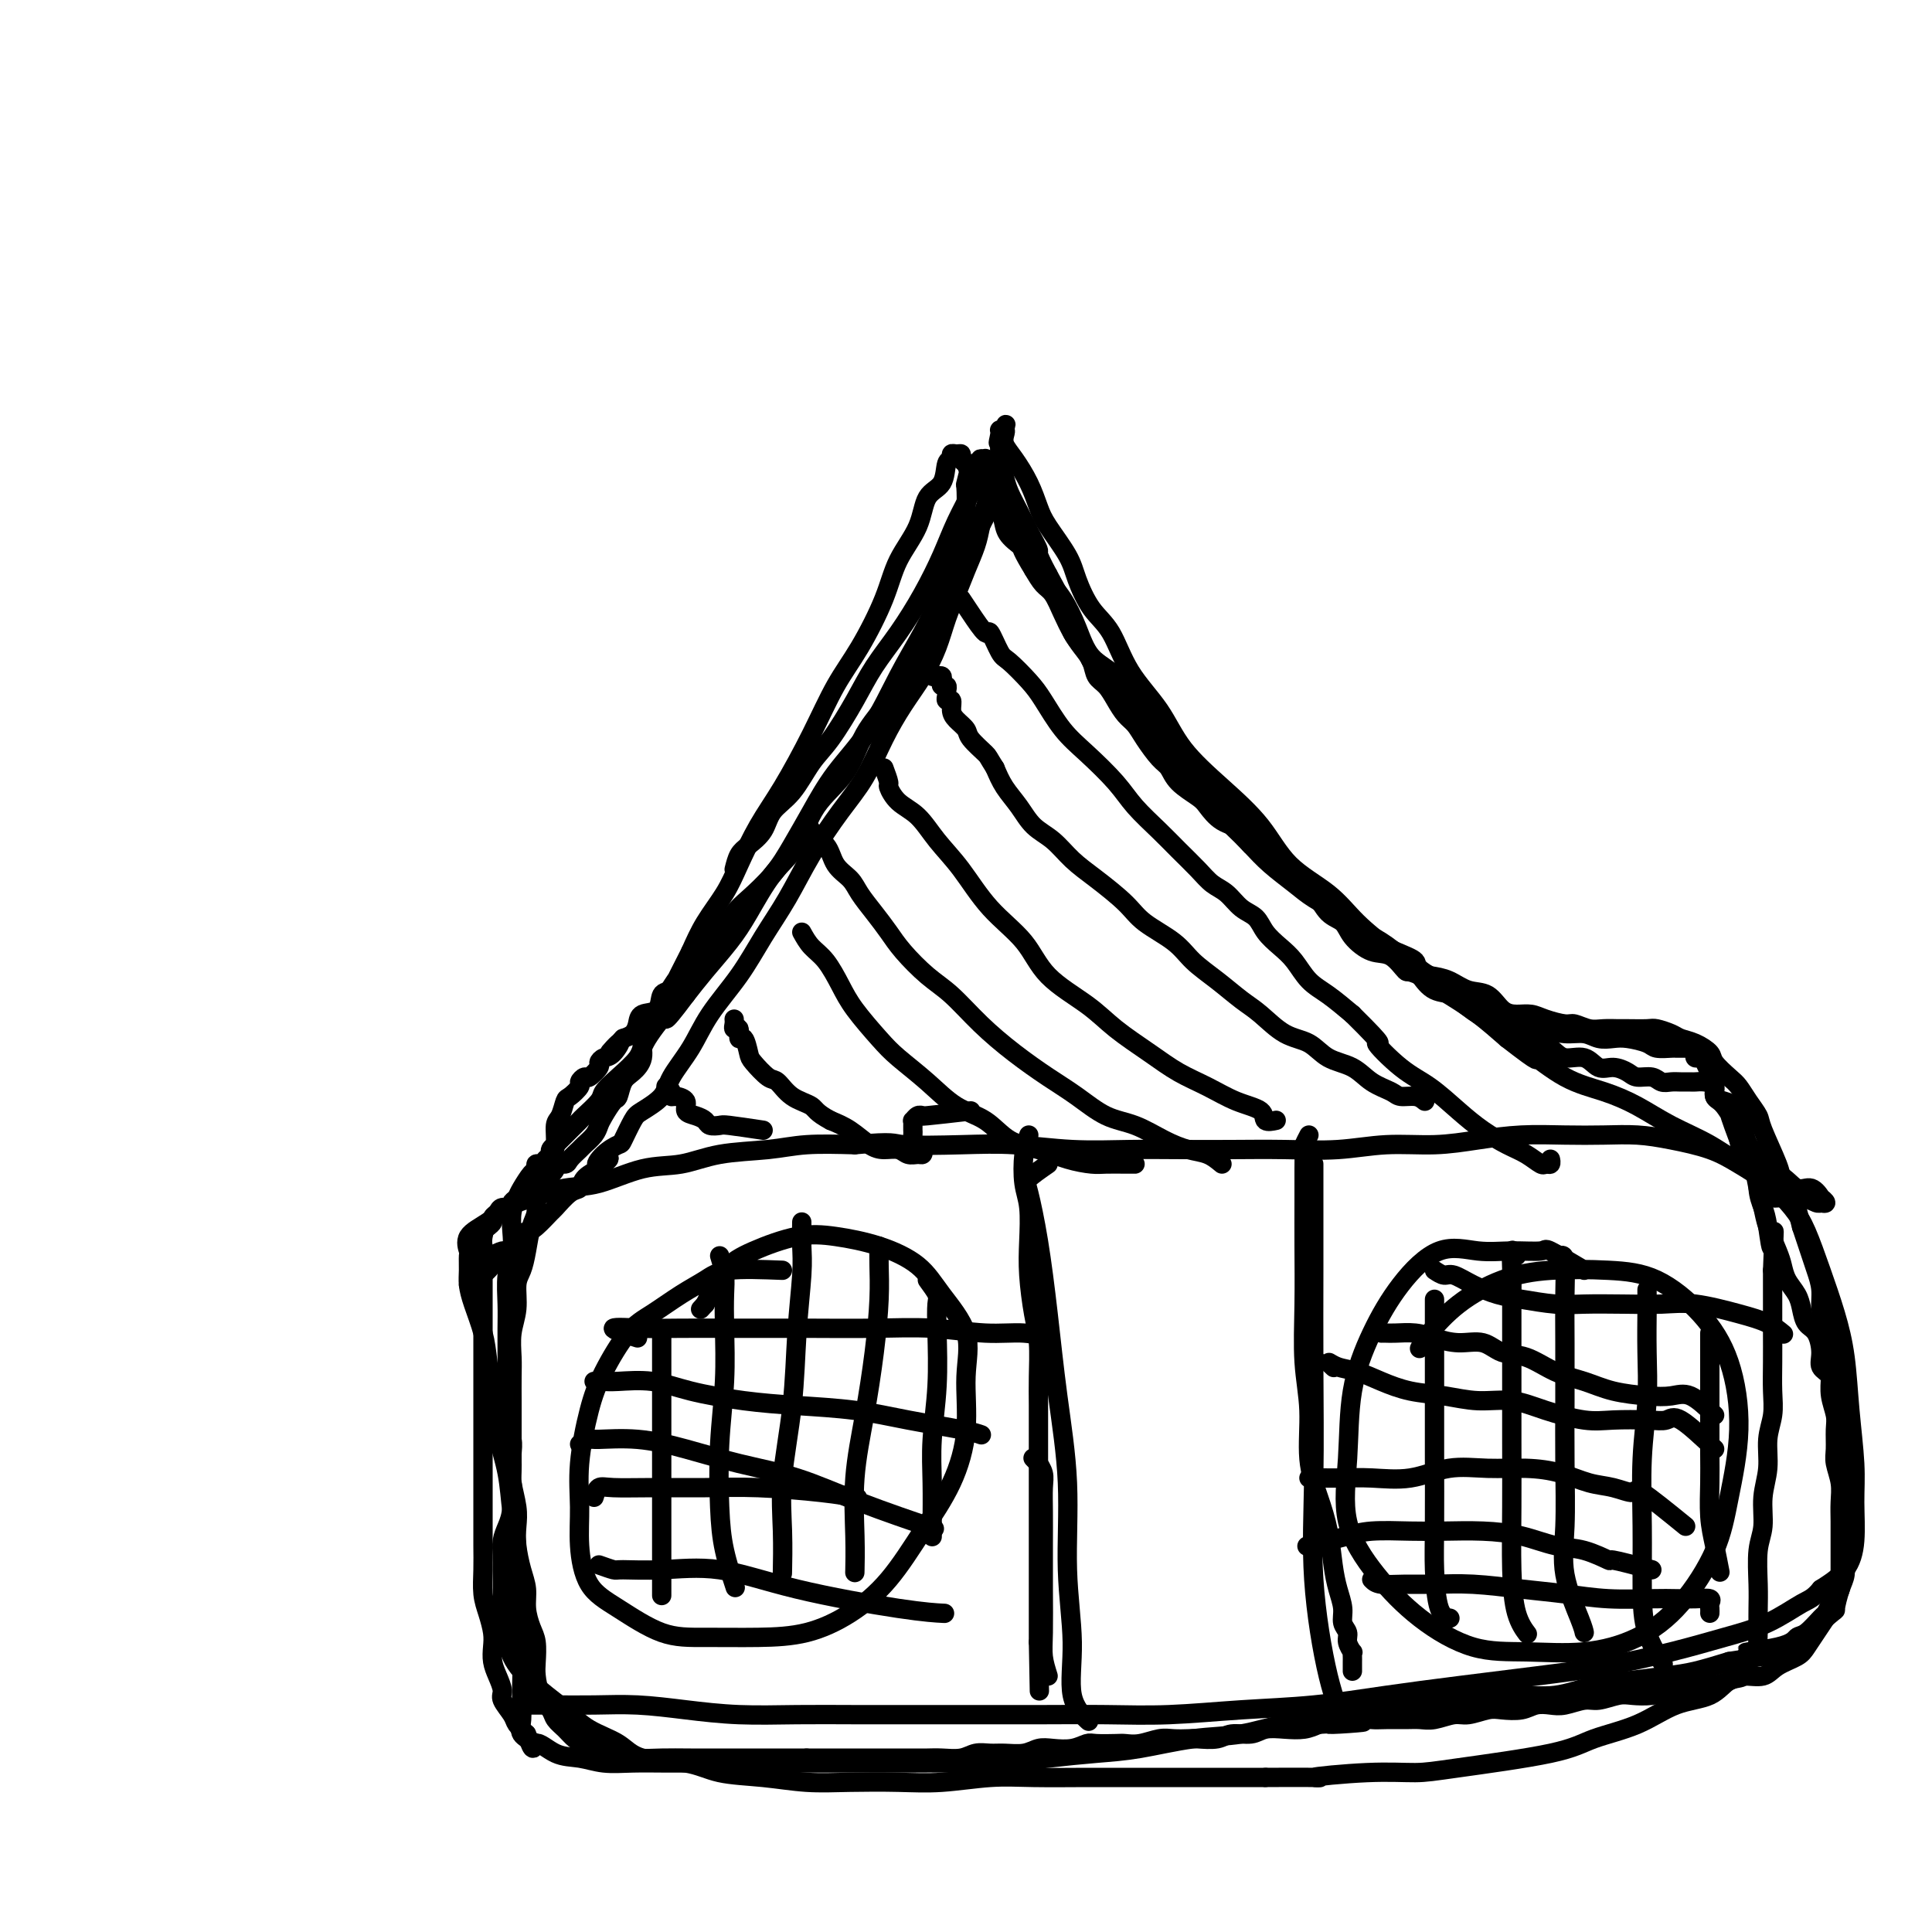 <svg viewBox='0 0 400 400' version='1.1' xmlns='http://www.w3.org/2000/svg' xmlns:xlink='http://www.w3.org/1999/xlink'><g fill='none' stroke='#000000' stroke-width='4' stroke-linecap='round' stroke-linejoin='round'><path d='M111,361c-1.270,-0.639 -2.541,-1.278 -3,-2c-0.459,-0.722 -0.108,-1.527 0,-3c0.108,-1.473 -0.027,-3.612 0,-6c0.027,-2.388 0.215,-5.024 0,-8c-0.215,-2.976 -0.835,-6.293 -1,-10c-0.165,-3.707 0.125,-7.804 0,-11c-0.125,-3.196 -0.664,-5.491 -1,-8c-0.336,-2.509 -0.470,-5.232 -1,-8c-0.530,-2.768 -1.455,-5.580 -2,-8c-0.545,-2.420 -0.710,-4.447 -1,-7c-0.290,-2.553 -0.705,-5.631 -1,-8c-0.295,-2.369 -0.472,-4.029 -1,-6c-0.528,-1.971 -1.409,-4.253 -2,-6c-0.591,-1.747 -0.894,-2.961 -1,-4c-0.106,-1.039 -0.016,-1.905 0,-3c0.016,-1.095 -0.040,-2.419 0,-3c0.040,-0.581 0.178,-0.420 0,-1c-0.178,-0.580 -0.671,-1.900 0,-3c0.671,-1.100 2.507,-1.980 4,-3c1.493,-1.020 2.644,-2.179 4,-3c1.356,-0.821 2.916,-1.304 5,-2c2.084,-0.696 4.692,-1.605 7,-2c2.308,-0.395 4.317,-0.277 7,-1c2.683,-0.723 6.040,-2.289 9,-3c2.960,-0.711 5.522,-0.569 8,-1c2.478,-0.431 4.870,-1.435 8,-2c3.130,-0.565 6.996,-0.691 10,-1c3.004,-0.309 5.144,-0.803 8,-1c2.856,-0.197 6.428,-0.099 10,0'/><path d='M177,237c8.481,-0.778 7.685,-0.223 10,0c2.315,0.223 7.743,0.112 12,0c4.257,-0.112 7.344,-0.226 11,0c3.656,0.226 7.880,0.792 12,1c4.120,0.208 8.135,0.057 12,0c3.865,-0.057 7.579,-0.019 11,0c3.421,0.019 6.547,0.020 10,0c3.453,-0.020 7.232,-0.061 11,0c3.768,0.061 7.526,0.223 11,0c3.474,-0.223 6.663,-0.830 10,-1c3.337,-0.170 6.820,0.098 10,0c3.180,-0.098 6.057,-0.563 9,-1c2.943,-0.437 5.953,-0.847 9,-1c3.047,-0.153 6.130,-0.050 9,0c2.870,0.050 5.525,0.046 8,0c2.475,-0.046 4.769,-0.135 7,0c2.231,0.135 4.400,0.493 7,1c2.600,0.507 5.630,1.164 8,2c2.370,0.836 4.080,1.851 6,3c1.920,1.149 4.051,2.433 6,4c1.949,1.567 3.716,3.419 5,5c1.284,1.581 2.084,2.893 3,5c0.916,2.107 1.948,5.009 3,8c1.052,2.991 2.124,6.071 3,9c0.876,2.929 1.556,5.706 2,9c0.444,3.294 0.651,7.105 1,11c0.349,3.895 0.839,7.875 1,11c0.161,3.125 -0.008,5.394 0,8c0.008,2.606 0.195,5.548 0,8c-0.195,2.452 -0.770,4.415 -2,6c-1.230,1.585 -3.115,2.793 -5,4'/><path d='M377,329c-1.676,2.022 -2.364,2.079 -4,3c-1.636,0.921 -4.218,2.708 -7,4c-2.782,1.292 -5.763,2.089 -9,3c-3.237,0.911 -6.729,1.934 -11,3c-4.271,1.066 -9.321,2.173 -14,3c-4.679,0.827 -8.985,1.373 -14,2c-5.015,0.627 -10.738,1.335 -16,2c-5.262,0.665 -10.064,1.289 -15,2c-4.936,0.711 -10.005,1.511 -15,2c-4.995,0.489 -9.916,0.667 -15,1c-5.084,0.333 -10.332,0.821 -15,1c-4.668,0.179 -8.757,0.048 -13,0c-4.243,-0.048 -8.639,-0.013 -13,0c-4.361,0.013 -8.686,0.004 -13,0c-4.314,-0.004 -8.618,-0.004 -13,0c-4.382,0.004 -8.843,0.011 -13,0c-4.157,-0.011 -8.009,-0.042 -12,0c-3.991,0.042 -8.122,0.155 -12,0c-3.878,-0.155 -7.505,-0.577 -11,-1c-3.495,-0.423 -6.860,-0.845 -10,-1c-3.140,-0.155 -6.057,-0.041 -9,0c-2.943,0.041 -5.913,0.011 -8,0c-2.087,-0.011 -3.293,-0.003 -4,0c-0.707,0.003 -0.916,0.001 -1,0c-0.084,-0.001 -0.042,-0.000 0,0'/><path d='M162,263c-4.194,-0.163 -8.388,-0.326 -11,0c-2.612,0.326 -3.641,1.141 -5,2c-1.359,0.859 -3.049,1.760 -5,3c-1.951,1.240 -4.162,2.818 -6,4c-1.838,1.182 -3.301,1.969 -5,4c-1.699,2.031 -3.633,5.306 -5,8c-1.367,2.694 -2.167,4.807 -3,8c-0.833,3.193 -1.700,7.465 -2,11c-0.300,3.535 -0.032,6.334 0,9c0.032,2.666 -0.170,5.197 0,8c0.170,2.803 0.712,5.876 2,8c1.288,2.124 3.320,3.300 6,5c2.680,1.700 6.006,3.923 9,5c2.994,1.077 5.656,1.006 9,1c3.344,-0.006 7.368,0.053 11,0c3.632,-0.053 6.870,-0.218 10,-1c3.130,-0.782 6.153,-2.182 9,-4c2.847,-1.818 5.518,-4.055 8,-7c2.482,-2.945 4.774,-6.599 7,-10c2.226,-3.401 4.385,-6.551 6,-10c1.615,-3.449 2.687,-7.199 3,-11c0.313,-3.801 -0.131,-7.655 0,-11c0.131,-3.345 0.838,-6.181 0,-9c-0.838,-2.819 -3.220,-5.619 -5,-8c-1.780,-2.381 -2.957,-4.342 -5,-6c-2.043,-1.658 -4.952,-3.013 -8,-4c-3.048,-0.987 -6.237,-1.607 -9,-2c-2.763,-0.393 -5.101,-0.559 -8,0c-2.899,0.559 -6.357,1.843 -9,3c-2.643,1.157 -4.469,2.188 -6,4c-1.531,1.812 -2.765,4.406 -4,7'/><path d='M146,270c-1.667,1.833 -0.833,0.917 0,0'/><path d='M217,241c-1.643,1.139 -3.286,2.277 -4,3c-0.714,0.723 -0.499,1.030 0,3c0.499,1.970 1.281,5.601 2,10c0.719,4.399 1.374,9.564 2,15c0.626,5.436 1.222,11.142 2,17c0.778,5.858 1.736,11.868 2,18c0.264,6.132 -0.167,12.386 0,18c0.167,5.614 0.931,10.587 1,15c0.069,4.413 -0.558,8.265 0,11c0.558,2.735 2.302,4.353 3,5c0.698,0.647 0.349,0.324 0,0'/><path d='M272,241c0.000,1.540 0.001,3.081 0,4c-0.001,0.919 -0.002,1.217 0,4c0.002,2.783 0.009,8.051 0,14c-0.009,5.949 -0.033,12.579 0,20c0.033,7.421 0.125,15.632 0,23c-0.125,7.368 -0.466,13.892 0,21c0.466,7.108 1.741,14.798 3,20c1.259,5.202 2.503,7.915 3,9c0.497,1.085 0.249,0.543 0,0'/><path d='M328,263c-2.871,-1.693 -5.741,-3.387 -7,-4c-1.259,-0.613 -0.905,-0.146 -2,0c-1.095,0.146 -3.639,-0.031 -6,0c-2.361,0.031 -4.538,0.269 -7,0c-2.462,-0.269 -5.209,-1.047 -8,0c-2.791,1.047 -5.628,3.917 -8,7c-2.372,3.083 -4.280,6.380 -6,10c-1.720,3.620 -3.252,7.565 -4,12c-0.748,4.435 -0.711,9.360 -1,14c-0.289,4.640 -0.904,8.994 0,13c0.904,4.006 3.329,7.664 6,11c2.671,3.336 5.590,6.351 9,9c3.410,2.649 7.312,4.931 11,6c3.688,1.069 7.162,0.926 11,1c3.838,0.074 8.039,0.365 12,0c3.961,-0.365 7.683,-1.385 11,-3c3.317,-1.615 6.230,-3.825 9,-7c2.770,-3.175 5.396,-7.315 7,-11c1.604,-3.685 2.187,-6.913 3,-11c0.813,-4.087 1.858,-9.032 2,-14c0.142,-4.968 -0.619,-9.959 -2,-14c-1.381,-4.041 -3.384,-7.131 -6,-10c-2.616,-2.869 -5.846,-5.515 -9,-7c-3.154,-1.485 -6.231,-1.808 -10,-2c-3.769,-0.192 -8.229,-0.254 -12,0c-3.771,0.254 -6.853,0.825 -10,2c-3.147,1.175 -6.359,2.954 -9,5c-2.641,2.046 -4.711,4.359 -6,6c-1.289,1.641 -1.797,2.612 -2,3c-0.203,0.388 -0.102,0.194 0,0'/><path d='M137,276c0.000,1.910 0.000,3.819 0,5c0.000,1.181 0.000,1.633 0,3c0.000,1.367 0.000,3.649 0,6c0.000,2.351 0.000,4.771 0,8c0.000,3.229 0.000,7.269 0,11c0.000,3.731 0.000,7.155 0,10c0.000,2.845 0.000,5.112 0,7c0.000,1.888 0.000,3.397 0,4c0.000,0.603 0.000,0.302 0,0'/><path d='M149,260c0.421,1.382 0.841,2.765 1,4c0.159,1.235 0.056,2.323 0,4c-0.056,1.677 -0.066,3.943 0,7c0.066,3.057 0.207,6.904 0,11c-0.207,4.096 -0.763,8.440 -1,13c-0.237,4.560 -0.156,9.336 0,13c0.156,3.664 0.388,6.217 1,9c0.612,2.783 1.603,5.795 2,7c0.397,1.205 0.198,0.602 0,0'/><path d='M166,253c-0.027,1.703 -0.053,3.407 0,5c0.053,1.593 0.186,3.076 0,6c-0.186,2.924 -0.691,7.289 -1,12c-0.309,4.711 -0.423,9.768 -1,15c-0.577,5.232 -1.619,10.640 -2,15c-0.381,4.360 -0.103,7.674 0,11c0.103,3.326 0.029,6.665 0,8c-0.029,1.335 -0.015,0.668 0,0'/><path d='M182,258c-0.018,1.148 -0.037,2.297 0,4c0.037,1.703 0.129,3.962 0,7c-0.129,3.038 -0.479,6.857 -1,11c-0.521,4.143 -1.211,8.610 -2,13c-0.789,4.390 -1.675,8.702 -2,13c-0.325,4.298 -0.087,8.580 0,12c0.087,3.420 0.025,5.977 0,7c-0.025,1.023 -0.012,0.511 0,0'/><path d='M192,265c0.843,1.154 1.686,2.308 2,3c0.314,0.692 0.098,0.923 0,2c-0.098,1.077 -0.079,3.002 0,6c0.079,2.998 0.217,7.070 0,11c-0.217,3.930 -0.790,7.719 -1,11c-0.210,3.281 -0.056,6.055 0,9c0.056,2.945 0.015,6.062 0,8c-0.015,1.938 -0.004,2.697 0,3c0.004,0.303 0.002,0.152 0,0'/><path d='M132,277c-2.624,-0.845 -5.247,-1.691 -5,-2c0.247,-0.309 3.366,-0.083 6,0c2.634,0.083 4.783,0.021 8,0c3.217,-0.021 7.502,-0.002 12,0c4.498,0.002 9.209,-0.015 14,0c4.791,0.015 9.663,0.060 14,0c4.337,-0.060 8.140,-0.226 12,0c3.860,0.226 7.777,0.844 11,1c3.223,0.156 5.752,-0.150 8,0c2.248,0.150 4.214,0.757 5,1c0.786,0.243 0.393,0.121 0,0'/><path d='M123,286c0.672,-0.012 1.344,-0.025 2,0c0.656,0.025 1.296,0.087 3,0c1.704,-0.087 4.472,-0.322 7,0c2.528,0.322 4.817,1.202 8,2c3.183,0.798 7.261,1.513 11,2c3.739,0.487 7.139,0.747 11,1c3.861,0.253 8.184,0.499 12,1c3.816,0.501 7.126,1.258 11,2c3.874,0.742 8.312,1.469 11,2c2.688,0.531 3.625,0.866 4,1c0.375,0.134 0.187,0.067 0,0'/><path d='M120,299c0.799,-0.434 1.597,-0.867 2,-1c0.403,-0.133 0.409,0.035 2,0c1.591,-0.035 4.765,-0.272 8,0c3.235,0.272 6.529,1.054 10,2c3.471,0.946 7.118,2.054 11,3c3.882,0.946 7.999,1.728 12,3c4.001,1.272 7.885,3.035 13,5c5.115,1.965 11.461,4.133 14,5c2.539,0.867 1.269,0.434 0,0'/><path d='M123,310c0.254,-0.846 0.507,-1.691 1,-2c0.493,-0.309 1.224,-0.080 3,0c1.776,0.080 4.596,0.011 8,0c3.404,-0.011 7.393,0.036 11,0c3.607,-0.036 6.833,-0.154 11,0c4.167,0.154 9.276,0.580 13,1c3.724,0.420 6.064,0.834 7,1c0.936,0.166 0.468,0.083 0,0'/><path d='M124,324c1.211,0.429 2.421,0.858 3,1c0.579,0.142 0.526,-0.004 2,0c1.474,0.004 4.476,0.159 8,0c3.524,-0.159 7.568,-0.631 12,0c4.432,0.631 9.250,2.365 16,4c6.750,1.635 15.433,3.171 21,4c5.567,0.829 8.019,0.951 9,1c0.981,0.049 0.490,0.024 0,0'/><path d='M297,269c0.000,2.030 0.000,4.060 0,5c-0.000,0.940 -0.001,0.789 0,3c0.001,2.211 0.002,6.785 0,11c-0.002,4.215 -0.007,8.072 0,13c0.007,4.928 0.027,10.928 0,15c-0.027,4.072 -0.100,6.215 0,9c0.100,2.785 0.373,6.211 1,8c0.627,1.789 1.608,1.940 2,2c0.392,0.060 0.196,0.030 0,0'/><path d='M314,260c-0.423,-0.725 -0.845,-1.450 -1,-1c-0.155,0.450 -0.041,2.074 0,4c0.041,1.926 0.011,4.153 0,8c-0.011,3.847 -0.001,9.312 0,14c0.001,4.688 -0.006,8.598 0,13c0.006,4.402 0.027,9.296 0,14c-0.027,4.704 -0.100,9.220 0,13c0.100,3.780 0.373,6.825 1,9c0.627,2.175 1.608,3.478 2,4c0.392,0.522 0.196,0.261 0,0'/><path d='M323,260c0.423,-0.142 0.845,-0.285 1,1c0.155,1.285 0.042,3.996 0,7c-0.042,3.004 -0.014,6.301 0,10c0.014,3.699 0.014,7.799 0,12c-0.014,4.201 -0.042,8.502 0,13c0.042,4.498 0.155,9.191 0,13c-0.155,3.809 -0.578,6.732 0,10c0.578,3.268 2.156,6.880 3,9c0.844,2.120 0.956,2.749 1,3c0.044,0.251 0.022,0.126 0,0'/><path d='M341,267c-0.002,1.223 -0.004,2.445 0,3c0.004,0.555 0.015,0.442 0,2c-0.015,1.558 -0.057,4.787 0,8c0.057,3.213 0.212,6.408 0,10c-0.212,3.592 -0.792,7.580 -1,12c-0.208,4.420 -0.045,9.273 0,14c0.045,4.727 -0.029,9.329 0,13c0.029,3.671 0.162,6.411 1,9c0.838,2.589 2.382,5.025 3,6c0.618,0.975 0.309,0.487 0,0'/><path d='M354,276c-0.000,1.179 -0.000,2.359 0,3c0.000,0.641 0.000,0.745 0,2c-0.000,1.255 -0.001,3.661 0,6c0.001,2.339 0.003,4.613 0,7c-0.003,2.387 -0.011,4.889 0,7c0.011,2.111 0.042,3.831 0,6c-0.042,2.169 -0.155,4.788 0,7c0.155,2.212 0.580,4.019 1,6c0.420,1.981 0.834,4.138 1,5c0.166,0.862 0.083,0.431 0,0'/><path d='M355,293c-1.765,-1.686 -3.531,-3.372 -5,-4c-1.469,-0.628 -2.642,-0.197 -4,0c-1.358,0.197 -2.900,0.161 -5,0c-2.100,-0.161 -4.757,-0.448 -7,-1c-2.243,-0.552 -4.073,-1.371 -6,-2c-1.927,-0.629 -3.953,-1.068 -6,-2c-2.047,-0.932 -4.116,-2.358 -6,-3c-1.884,-0.642 -3.584,-0.502 -5,-1c-1.416,-0.498 -2.547,-1.636 -4,-2c-1.453,-0.364 -3.229,0.046 -5,0c-1.771,-0.046 -3.536,-0.548 -5,-1c-1.464,-0.452 -2.627,-0.853 -4,-1c-1.373,-0.147 -2.956,-0.039 -4,0c-1.044,0.039 -1.550,0.011 -2,0c-0.450,-0.011 -0.843,-0.003 -1,0c-0.157,0.003 -0.079,0.002 0,0'/><path d='M355,300c-2.693,-2.535 -5.385,-5.070 -7,-6c-1.615,-0.930 -2.152,-0.255 -3,0c-0.848,0.255 -2.006,0.089 -4,0c-1.994,-0.089 -4.825,-0.100 -7,0c-2.175,0.100 -3.696,0.311 -6,0c-2.304,-0.311 -5.391,-1.143 -8,-2c-2.609,-0.857 -4.738,-1.738 -7,-2c-2.262,-0.262 -4.656,0.095 -7,0c-2.344,-0.095 -4.637,-0.641 -7,-1c-2.363,-0.359 -4.796,-0.532 -7,-1c-2.204,-0.468 -4.181,-1.232 -6,-2c-1.819,-0.768 -3.482,-1.540 -5,-2c-1.518,-0.460 -2.891,-0.608 -4,-1c-1.109,-0.392 -1.952,-1.029 -2,-1c-0.048,0.029 0.701,0.722 1,1c0.299,0.278 0.150,0.139 0,0'/><path d='M349,316c-3.668,-2.985 -7.336,-5.969 -9,-7c-1.664,-1.031 -1.324,-0.108 -2,0c-0.676,0.108 -2.369,-0.597 -4,-1c-1.631,-0.403 -3.199,-0.502 -5,-1c-1.801,-0.498 -3.833,-1.394 -6,-2c-2.167,-0.606 -4.469,-0.923 -7,-1c-2.531,-0.077 -5.292,0.084 -8,0c-2.708,-0.084 -5.362,-0.415 -8,0c-2.638,0.415 -5.260,1.575 -8,2c-2.740,0.425 -5.600,0.114 -8,0c-2.400,-0.114 -4.342,-0.030 -6,0c-1.658,0.030 -3.032,0.008 -4,0c-0.968,-0.008 -1.530,-0.002 -2,0c-0.470,0.002 -0.849,0.001 -1,0c-0.151,-0.001 -0.076,-0.000 0,0'/><path d='M342,325c-3.383,-0.902 -6.765,-1.803 -8,-2c-1.235,-0.197 -0.322,0.311 -1,0c-0.678,-0.311 -2.945,-1.442 -5,-2c-2.055,-0.558 -3.897,-0.541 -6,-1c-2.103,-0.459 -4.466,-1.392 -7,-2c-2.534,-0.608 -5.237,-0.892 -8,-1c-2.763,-0.108 -5.585,-0.040 -8,0c-2.415,0.040 -4.424,0.053 -7,0c-2.576,-0.053 -5.721,-0.172 -8,0c-2.279,0.172 -3.693,0.634 -5,1c-1.307,0.366 -2.506,0.637 -4,1c-1.494,0.363 -3.284,0.818 -4,1c-0.716,0.182 -0.358,0.091 0,0'/><path d='M284,327c0.414,0.424 0.827,0.849 2,1c1.173,0.151 3.104,0.029 5,0c1.896,-0.029 3.756,0.034 6,0c2.244,-0.034 4.872,-0.167 8,0c3.128,0.167 6.755,0.633 10,1c3.245,0.367 6.107,0.634 9,1c2.893,0.366 5.816,0.829 9,1c3.184,0.171 6.629,0.049 9,0c2.371,-0.049 3.669,-0.024 5,0c1.331,0.024 2.696,0.049 4,0c1.304,-0.049 2.545,-0.171 3,0c0.455,0.171 0.122,0.633 0,1c-0.122,0.367 -0.033,0.637 0,1c0.033,0.363 0.009,0.818 0,1c-0.009,0.182 -0.005,0.091 0,0'/><path d='M297,263c0.707,0.469 1.414,0.937 2,1c0.586,0.063 1.051,-0.281 2,0c0.949,0.281 2.382,1.186 4,2c1.618,0.814 3.420,1.539 5,2c1.580,0.461 2.938,0.660 5,1c2.062,0.340 4.826,0.822 7,1c2.174,0.178 3.756,0.054 6,0c2.244,-0.054 5.149,-0.037 8,0c2.851,0.037 5.647,0.094 8,0c2.353,-0.094 4.263,-0.340 7,0c2.737,0.340 6.301,1.266 9,2c2.699,0.734 4.534,1.274 6,2c1.466,0.726 2.562,1.636 3,2c0.438,0.364 0.219,0.182 0,0'/><path d='M213,235c-0.393,1.117 -0.785,2.234 -1,4c-0.215,1.766 -0.251,4.180 0,6c0.251,1.820 0.789,3.047 1,5c0.211,1.953 0.095,4.633 0,7c-0.095,2.367 -0.169,4.423 0,7c0.169,2.577 0.581,5.676 1,8c0.419,2.324 0.844,3.873 1,6c0.156,2.127 0.042,4.830 0,7c-0.042,2.170 -0.011,3.805 0,6c0.011,2.195 0.003,4.951 0,7c-0.003,2.049 -0.001,3.391 0,5c0.001,1.609 0.000,3.484 0,5c-0.000,1.516 -0.000,2.673 0,4c0.000,1.327 0.000,2.823 0,4c-0.000,1.177 -0.000,2.033 0,3c0.000,0.967 0.000,2.043 0,3c-0.000,0.957 -0.000,1.794 0,3c0.000,1.206 0.000,2.781 0,4c-0.000,1.219 -0.000,2.081 0,3c0.000,0.919 0.000,1.896 0,3c-0.000,1.104 -0.000,2.336 0,3c0.000,0.664 0.000,0.761 0,1c-0.000,0.239 -0.000,0.619 0,1'/><path d='M215,340c0.333,17.500 0.167,8.750 0,0'/><path d='M271,235c-0.423,0.811 -0.845,1.621 -1,2c-0.155,0.379 -0.041,0.325 0,1c0.041,0.675 0.010,2.077 0,4c-0.010,1.923 0.002,4.365 0,7c-0.002,2.635 -0.016,5.462 0,9c0.016,3.538 0.063,7.788 0,12c-0.063,4.212 -0.234,8.385 0,12c0.234,3.615 0.875,6.672 1,10c0.125,3.328 -0.265,6.928 0,10c0.265,3.072 1.185,5.616 2,8c0.815,2.384 1.524,4.606 2,7c0.476,2.394 0.720,4.959 1,7c0.280,2.041 0.596,3.557 1,5c0.404,1.443 0.897,2.811 1,4c0.103,1.189 -0.183,2.199 0,3c0.183,0.801 0.834,1.395 1,2c0.166,0.605 -0.152,1.223 0,2c0.152,0.777 0.773,1.714 1,2c0.227,0.286 0.061,-0.077 0,0c-0.061,0.077 -0.016,0.595 0,1c0.016,0.405 0.004,0.696 0,1c-0.004,0.304 -0.001,0.620 0,1c0.001,0.380 0.000,0.823 0,1c-0.000,0.177 -0.000,0.089 0,0'/><path d='M217,347c-0.423,-1.337 -0.845,-2.674 -1,-4c-0.155,-1.326 -0.042,-2.641 0,-5c0.042,-2.359 0.012,-5.762 0,-9c-0.012,-3.238 -0.007,-6.311 0,-9c0.007,-2.689 0.017,-4.993 0,-7c-0.017,-2.007 -0.061,-3.719 0,-5c0.061,-1.281 0.226,-2.133 0,-3c-0.226,-0.867 -0.844,-1.748 -1,-2c-0.156,-0.252 0.150,0.124 0,0c-0.150,-0.124 -0.757,-0.750 -1,-1c-0.243,-0.250 -0.121,-0.125 0,0'/><path d='M97,266c1.563,-1.063 3.126,-2.127 4,-3c0.874,-0.873 1.061,-1.557 1,-2c-0.061,-0.443 -0.368,-0.647 0,-1c0.368,-0.353 1.411,-0.855 2,-1c0.589,-0.145 0.723,0.065 1,0c0.277,-0.065 0.698,-0.407 1,-1c0.302,-0.593 0.485,-1.438 1,-2c0.515,-0.562 1.363,-0.841 2,-1c0.637,-0.159 1.064,-0.199 2,-1c0.936,-0.801 2.382,-2.364 3,-3c0.618,-0.636 0.409,-0.344 1,-1c0.591,-0.656 1.983,-2.258 3,-3c1.017,-0.742 1.658,-0.623 2,-1c0.342,-0.377 0.383,-1.251 1,-2c0.617,-0.749 1.808,-1.375 3,-2'/><path d='M124,242c4.163,-3.850 1.069,-1.476 0,-1c-1.069,0.476 -0.115,-0.946 1,-2c1.115,-1.054 2.390,-1.741 3,-2c0.610,-0.259 0.556,-0.090 1,-1c0.444,-0.910 1.385,-2.898 2,-4c0.615,-1.102 0.903,-1.317 2,-2c1.097,-0.683 3.002,-1.835 4,-3c0.998,-1.165 1.087,-2.343 2,-4c0.913,-1.657 2.648,-3.794 4,-6c1.352,-2.206 2.320,-4.480 4,-7c1.680,-2.520 4.073,-5.285 6,-8c1.927,-2.715 3.390,-5.381 5,-8c1.610,-2.619 3.368,-5.192 5,-8c1.632,-2.808 3.139,-5.852 5,-9c1.861,-3.148 4.077,-6.399 6,-9c1.923,-2.601 3.555,-4.553 5,-7c1.445,-2.447 2.705,-5.388 4,-8c1.295,-2.612 2.626,-4.893 4,-7c1.374,-2.107 2.791,-4.040 4,-6c1.209,-1.960 2.212,-3.949 3,-6c0.788,-2.051 1.363,-4.165 2,-6c0.637,-1.835 1.336,-3.390 2,-5c0.664,-1.610 1.291,-3.274 2,-5c0.709,-1.726 1.499,-3.515 2,-5c0.501,-1.485 0.712,-2.667 1,-4c0.288,-1.333 0.651,-2.818 1,-4c0.349,-1.182 0.682,-2.060 1,-3c0.318,-0.940 0.621,-1.943 1,-3c0.379,-1.057 0.833,-2.169 1,-3c0.167,-0.831 0.048,-1.380 0,-2c-0.048,-0.620 -0.024,-1.310 0,-2'/><path d='M207,92c2.471,-7.607 0.648,-2.624 0,-1c-0.648,1.624 -0.123,-0.109 0,-1c0.123,-0.891 -0.158,-0.939 0,-1c0.158,-0.061 0.756,-0.135 1,0c0.244,0.135 0.135,0.479 0,1c-0.135,0.521 -0.295,1.218 0,2c0.295,0.782 1.045,1.650 2,3c0.955,1.350 2.114,3.181 3,5c0.886,1.819 1.499,3.627 2,5c0.501,1.373 0.889,2.310 2,4c1.111,1.690 2.945,4.133 4,6c1.055,1.867 1.332,3.158 2,5c0.668,1.842 1.729,4.237 3,6c1.271,1.763 2.752,2.895 4,5c1.248,2.105 2.262,5.182 4,8c1.738,2.818 4.201,5.375 6,8c1.799,2.625 2.935,5.316 5,8c2.065,2.684 5.060,5.360 8,8c2.940,2.640 5.825,5.244 8,8c2.175,2.756 3.641,5.664 6,8c2.359,2.336 5.613,4.098 8,6c2.387,1.902 3.908,3.943 6,6c2.092,2.057 4.757,4.131 7,6c2.243,1.869 4.065,3.532 6,5c1.935,1.468 3.982,2.741 6,4c2.018,1.259 4.005,2.502 6,4c1.995,1.498 3.997,3.249 6,5'/><path d='M312,215c8.062,6.272 5.717,3.952 6,4c0.283,0.048 3.193,2.465 6,4c2.807,1.535 5.511,2.187 8,3c2.489,0.813 4.763,1.788 7,3c2.237,1.212 4.436,2.662 7,4c2.564,1.338 5.491,2.563 8,4c2.509,1.437 4.599,3.086 7,4c2.401,0.914 5.111,1.091 7,2c1.889,0.909 2.956,2.549 4,3c1.044,0.451 2.066,-0.285 3,0c0.934,0.285 1.782,1.593 2,2c0.218,0.407 -0.192,-0.086 0,0c0.192,0.086 0.987,0.751 1,1c0.013,0.249 -0.758,0.081 -1,0c-0.242,-0.081 0.043,-0.074 0,0c-0.043,0.074 -0.414,0.216 -1,0c-0.586,-0.216 -1.389,-0.789 -3,-1c-1.611,-0.211 -4.032,-0.060 -5,0c-0.968,0.060 -0.484,0.030 0,0'/><path d='M295,228c-0.540,-0.443 -1.080,-0.885 -2,-1c-0.920,-0.115 -2.220,0.098 -3,0c-0.780,-0.098 -1.039,-0.506 -2,-1c-0.961,-0.494 -2.622,-1.075 -4,-2c-1.378,-0.925 -2.472,-2.194 -4,-3c-1.528,-0.806 -3.489,-1.148 -5,-2c-1.511,-0.852 -2.573,-2.212 -4,-3c-1.427,-0.788 -3.218,-1.004 -5,-2c-1.782,-0.996 -3.555,-2.772 -5,-4c-1.445,-1.228 -2.561,-1.907 -4,-3c-1.439,-1.093 -3.201,-2.601 -5,-4c-1.799,-1.399 -3.635,-2.688 -5,-4c-1.365,-1.312 -2.258,-2.647 -4,-4c-1.742,-1.353 -4.331,-2.726 -6,-4c-1.669,-1.274 -2.418,-2.451 -4,-4c-1.582,-1.549 -3.998,-3.471 -6,-5c-2.002,-1.529 -3.590,-2.667 -5,-4c-1.410,-1.333 -2.643,-2.863 -4,-4c-1.357,-1.137 -2.838,-1.882 -4,-3c-1.162,-1.118 -2.005,-2.609 -3,-4c-0.995,-1.391 -2.141,-2.683 -3,-4c-0.859,-1.317 -1.429,-2.658 -2,-4'/><path d='M206,159c-1.517,-2.379 -1.311,-2.328 -2,-3c-0.689,-0.672 -2.275,-2.069 -3,-3c-0.725,-0.931 -0.590,-1.397 -1,-2c-0.410,-0.603 -1.364,-1.341 -2,-2c-0.636,-0.659 -0.955,-1.237 -1,-2c-0.045,-0.763 0.185,-1.711 0,-2c-0.185,-0.289 -0.785,0.081 -1,0c-0.215,-0.081 -0.044,-0.613 0,-1c0.044,-0.387 -0.040,-0.629 0,-1c0.040,-0.371 0.204,-0.870 0,-1c-0.204,-0.130 -0.775,0.110 -1,0c-0.225,-0.110 -0.102,-0.569 0,-1c0.102,-0.431 0.185,-0.834 0,-1c-0.185,-0.166 -0.637,-0.096 -1,0c-0.363,0.096 -0.636,0.218 -1,0c-0.364,-0.218 -0.818,-0.777 -1,-1c-0.182,-0.223 -0.091,-0.112 0,0'/><path d='M253,241c-0.928,-0.771 -1.856,-1.542 -3,-2c-1.144,-0.458 -2.503,-0.604 -4,-1c-1.497,-0.396 -3.132,-1.042 -5,-2c-1.868,-0.958 -3.967,-2.229 -6,-3c-2.033,-0.771 -3.998,-1.043 -6,-2c-2.002,-0.957 -4.040,-2.598 -6,-4c-1.960,-1.402 -3.842,-2.565 -6,-4c-2.158,-1.435 -4.591,-3.143 -7,-5c-2.409,-1.857 -4.794,-3.865 -7,-6c-2.206,-2.135 -4.232,-4.398 -6,-6c-1.768,-1.602 -3.279,-2.543 -5,-4c-1.721,-1.457 -3.653,-3.429 -5,-5c-1.347,-1.571 -2.108,-2.740 -3,-4c-0.892,-1.260 -1.914,-2.610 -3,-4c-1.086,-1.390 -2.236,-2.820 -3,-4c-0.764,-1.180 -1.142,-2.108 -2,-3c-0.858,-0.892 -2.196,-1.746 -3,-3c-0.804,-1.254 -1.073,-2.907 -2,-4c-0.927,-1.093 -2.511,-1.627 -3,-2c-0.489,-0.373 0.116,-0.584 0,-1c-0.116,-0.416 -0.954,-1.035 -1,-1c-0.046,0.035 0.701,0.724 1,1c0.299,0.276 0.149,0.138 0,0'/><path d='M201,230c-3.685,0.425 -7.369,0.850 -9,1c-1.631,0.150 -1.207,0.025 -1,0c0.207,-0.025 0.199,0.049 0,0c-0.199,-0.049 -0.589,-0.220 -1,0c-0.411,0.220 -0.842,0.831 -1,1c-0.158,0.169 -0.043,-0.105 0,0c0.043,0.105 0.014,0.588 0,1c-0.014,0.412 -0.014,0.754 0,1c0.014,0.246 0.043,0.395 0,1c-0.043,0.605 -0.157,1.664 0,2c0.157,0.336 0.586,-0.053 1,0c0.414,0.053 0.814,0.546 1,1c0.186,0.454 0.160,0.868 0,1c-0.160,0.132 -0.454,-0.018 -1,0c-0.546,0.018 -1.346,0.206 -2,0c-0.654,-0.206 -1.164,-0.804 -2,-1c-0.836,-0.196 -1.997,0.009 -3,0c-1.003,-0.009 -1.847,-0.233 -3,-1c-1.153,-0.767 -2.615,-2.076 -4,-3c-1.385,-0.924 -2.692,-1.462 -4,-2'/><path d='M172,232c-3.182,-1.689 -3.136,-2.410 -4,-3c-0.864,-0.590 -2.637,-1.048 -4,-2c-1.363,-0.952 -2.315,-2.396 -3,-3c-0.685,-0.604 -1.102,-0.366 -2,-1c-0.898,-0.634 -2.278,-2.139 -3,-3c-0.722,-0.861 -0.786,-1.077 -1,-2c-0.214,-0.923 -0.579,-2.551 -1,-3c-0.421,-0.449 -0.897,0.282 -1,0c-0.103,-0.282 0.169,-1.578 0,-2c-0.169,-0.422 -0.777,0.031 -1,0c-0.223,-0.031 -0.060,-0.547 0,-1c0.060,-0.453 0.017,-0.844 0,-1c-0.017,-0.156 -0.009,-0.078 0,0'/><path d='M158,234c-2.788,-0.416 -5.575,-0.833 -7,-1c-1.425,-0.167 -1.486,-0.085 -2,0c-0.514,0.085 -1.481,0.174 -2,0c-0.519,-0.174 -0.590,-0.611 -1,-1c-0.410,-0.389 -1.157,-0.730 -2,-1c-0.843,-0.270 -1.780,-0.467 -2,-1c-0.220,-0.533 0.277,-1.400 0,-2c-0.277,-0.600 -1.328,-0.931 -2,-1c-0.672,-0.069 -0.964,0.126 -1,0c-0.036,-0.126 0.182,-0.572 0,-1c-0.182,-0.428 -0.766,-0.836 -1,-1c-0.234,-0.164 -0.117,-0.082 0,0'/><path d='M166,193c0.581,1.051 1.163,2.101 2,3c0.837,0.899 1.930,1.646 3,3c1.070,1.354 2.119,3.316 3,5c0.881,1.684 1.595,3.091 3,5c1.405,1.909 3.502,4.319 5,6c1.498,1.681 2.398,2.632 4,4c1.602,1.368 3.907,3.153 6,5c2.093,1.847 3.973,3.755 6,5c2.027,1.245 4.202,1.826 6,3c1.798,1.174 3.218,2.942 5,4c1.782,1.058 3.927,1.408 6,2c2.073,0.592 4.076,1.427 6,2c1.924,0.573 3.770,0.886 5,1c1.230,0.114 1.845,0.031 3,0c1.155,-0.031 2.849,-0.008 4,0c1.151,0.008 1.757,0.002 2,0c0.243,-0.002 0.121,-0.001 0,0'/><path d='M183,159c0.457,1.230 0.915,2.460 1,3c0.085,0.540 -0.201,0.392 0,1c0.201,0.608 0.890,1.974 2,3c1.110,1.026 2.643,1.714 4,3c1.357,1.286 2.540,3.171 4,5c1.460,1.829 3.198,3.601 5,6c1.802,2.399 3.669,5.424 6,8c2.331,2.576 5.126,4.702 7,7c1.874,2.298 2.828,4.768 5,7c2.172,2.232 5.563,4.225 8,6c2.437,1.775 3.921,3.333 6,5c2.079,1.667 4.754,3.443 7,5c2.246,1.557 4.064,2.894 6,4c1.936,1.106 3.990,1.981 6,3c2.010,1.019 3.975,2.182 6,3c2.025,0.818 4.110,1.291 5,2c0.890,0.709 0.586,1.652 1,2c0.414,0.348 1.547,0.099 2,0c0.453,-0.099 0.227,-0.050 0,0'/><path d='M199,124c0.522,0.785 1.044,1.570 2,3c0.956,1.430 2.346,3.506 3,4c0.654,0.494 0.572,-0.593 1,0c0.428,0.593 1.366,2.868 2,4c0.634,1.132 0.964,1.122 2,2c1.036,0.878 2.777,2.642 4,4c1.223,1.358 1.928,2.308 3,4c1.072,1.692 2.509,4.126 4,6c1.491,1.874 3.034,3.190 5,5c1.966,1.810 4.354,4.115 6,6c1.646,1.885 2.551,3.348 4,5c1.449,1.652 3.441,3.491 5,5c1.559,1.509 2.685,2.687 4,4c1.315,1.313 2.817,2.760 4,4c1.183,1.240 2.045,2.275 3,3c0.955,0.725 2.002,1.142 3,2c0.998,0.858 1.947,2.157 3,3c1.053,0.843 2.210,1.230 3,2c0.790,0.770 1.214,1.924 2,3c0.786,1.076 1.934,2.076 3,3c1.066,0.924 2.049,1.774 3,3c0.951,1.226 1.872,2.830 3,4c1.128,1.170 2.465,1.906 4,3c1.535,1.094 3.267,2.547 5,4'/><path d='M280,210c7.867,7.755 5.033,5.642 5,6c-0.033,0.358 2.735,3.188 5,5c2.265,1.812 4.027,2.606 6,4c1.973,1.394 4.157,3.386 6,5c1.843,1.614 3.344,2.849 5,4c1.656,1.151 3.467,2.218 5,3c1.533,0.782 2.789,1.278 4,2c1.211,0.722 2.377,1.671 3,2c0.623,0.329 0.703,0.037 1,0c0.297,-0.037 0.811,0.182 1,0c0.189,-0.182 0.054,-0.766 0,-1c-0.054,-0.234 -0.027,-0.117 0,0'/><path d='M201,96c-0.419,1.685 -0.837,3.370 -1,4c-0.163,0.630 -0.069,0.207 0,1c0.069,0.793 0.113,2.804 0,5c-0.113,2.196 -0.383,4.576 -1,7c-0.617,2.424 -1.581,4.890 -3,8c-1.419,3.110 -3.292,6.864 -5,10c-1.708,3.136 -3.251,5.653 -5,9c-1.749,3.347 -3.705,7.524 -6,11c-2.295,3.476 -4.929,6.251 -7,9c-2.071,2.749 -3.580,5.473 -5,8c-1.420,2.527 -2.753,4.858 -4,7c-1.247,2.142 -2.408,4.097 -4,6c-1.592,1.903 -3.615,3.755 -5,5c-1.385,1.245 -2.133,1.885 -3,3c-0.867,1.115 -1.853,2.707 -3,4c-1.147,1.293 -2.457,2.287 -3,3c-0.543,0.713 -0.321,1.145 -1,2c-0.679,0.855 -2.260,2.135 -3,3c-0.740,0.865 -0.640,1.316 -1,2c-0.360,0.684 -1.182,1.601 -2,2c-0.818,0.399 -1.633,0.282 -2,1c-0.367,0.718 -0.286,2.273 -1,3c-0.714,0.727 -2.222,0.628 -3,1c-0.778,0.372 -0.825,1.216 -1,2c-0.175,0.784 -0.479,1.510 -1,2c-0.521,0.490 -1.261,0.745 -2,1'/><path d='M129,215c-4.989,5.377 -1.962,1.821 -1,1c0.962,-0.821 -0.141,1.094 -1,2c-0.859,0.906 -1.472,0.802 -2,1c-0.528,0.198 -0.969,0.697 -1,1c-0.031,0.303 0.347,0.409 0,1c-0.347,0.591 -1.420,1.668 -2,2c-0.580,0.332 -0.666,-0.082 -1,0c-0.334,0.082 -0.915,0.659 -1,1c-0.085,0.341 0.327,0.446 0,1c-0.327,0.554 -1.393,1.559 -2,2c-0.607,0.441 -0.754,0.320 -1,1c-0.246,0.680 -0.591,2.163 -1,3c-0.409,0.837 -0.883,1.029 -1,2c-0.117,0.971 0.122,2.720 0,4c-0.122,1.280 -0.606,2.089 -1,3c-0.394,0.911 -0.697,1.922 -1,3c-0.303,1.078 -0.606,2.224 -1,3c-0.394,0.776 -0.879,1.184 -1,2c-0.121,0.816 0.121,2.040 0,3c-0.121,0.960 -0.606,1.656 -1,3c-0.394,1.344 -0.698,3.338 -1,5c-0.302,1.662 -0.603,2.993 -1,4c-0.397,1.007 -0.891,1.688 -1,3c-0.109,1.312 0.167,3.253 0,5c-0.167,1.747 -0.777,3.300 -1,5c-0.223,1.700 -0.060,3.549 0,5c0.060,1.451 0.016,2.505 0,4c-0.016,1.495 -0.004,3.432 0,5c0.004,1.568 0.001,2.768 0,4c-0.001,1.232 -0.000,2.495 0,4c0.000,1.505 0.000,3.253 0,5'/><path d='M106,303c-0.167,6.381 -0.083,3.834 0,4c0.083,0.166 0.166,3.044 0,5c-0.166,1.956 -0.580,2.991 -1,4c-0.420,1.009 -0.844,1.992 -1,3c-0.156,1.008 -0.043,2.040 0,3c0.043,0.960 0.014,1.850 0,3c-0.014,1.150 -0.015,2.562 0,4c0.015,1.438 0.047,2.901 0,4c-0.047,1.099 -0.173,1.833 0,3c0.173,1.167 0.646,2.765 1,4c0.354,1.235 0.588,2.105 1,3c0.412,0.895 1.002,1.814 2,3c0.998,1.186 2.404,2.640 4,4c1.596,1.360 3.381,2.625 5,4c1.619,1.375 3.073,2.858 5,4c1.927,1.142 4.329,1.941 6,3c1.671,1.059 2.611,2.379 5,3c2.389,0.621 6.228,0.545 9,1c2.772,0.455 4.479,1.442 7,2c2.521,0.558 5.856,0.686 9,1c3.144,0.314 6.095,0.812 9,1c2.905,0.188 5.762,0.064 9,0c3.238,-0.064 6.856,-0.070 10,0c3.144,0.070 5.813,0.215 9,0c3.187,-0.215 6.891,-0.790 10,-1c3.109,-0.210 5.623,-0.056 9,0c3.377,0.056 7.618,0.015 11,0c3.382,-0.015 5.907,-0.004 9,0c3.093,0.004 6.756,0.001 10,0c3.244,-0.001 6.070,-0.000 9,0c2.930,0.000 5.965,0.000 9,0'/><path d='M262,368c16.437,-0.092 10.031,0.177 10,0c-0.031,-0.177 6.315,-0.799 11,-1c4.685,-0.201 7.710,0.019 10,0c2.290,-0.019 3.845,-0.278 9,-1c5.155,-0.722 13.908,-1.907 19,-3c5.092,-1.093 6.521,-2.094 9,-3c2.479,-0.906 6.006,-1.719 9,-3c2.994,-1.281 5.455,-3.032 8,-4c2.545,-0.968 5.173,-1.153 7,-2c1.827,-0.847 2.854,-2.358 4,-3c1.146,-0.642 2.412,-0.417 3,-1c0.588,-0.583 0.497,-1.976 1,-3c0.503,-1.024 1.599,-1.680 2,-2c0.401,-0.320 0.108,-0.305 0,-1c-0.108,-0.695 -0.030,-2.100 0,-3c0.030,-0.900 0.012,-1.295 0,-2c-0.012,-0.705 -0.018,-1.720 0,-3c0.018,-1.280 0.062,-2.826 0,-5c-0.062,-2.174 -0.228,-4.976 0,-7c0.228,-2.024 0.849,-3.272 1,-5c0.151,-1.728 -0.170,-3.938 0,-6c0.170,-2.062 0.830,-3.978 1,-6c0.170,-2.022 -0.151,-4.151 0,-6c0.151,-1.849 0.772,-3.417 1,-5c0.228,-1.583 0.061,-3.182 0,-5c-0.061,-1.818 -0.016,-3.854 0,-6c0.016,-2.146 0.004,-4.400 0,-6c-0.004,-1.600 -0.001,-2.546 0,-4c0.001,-1.454 0.000,-3.415 0,-5c-0.000,-1.585 -0.000,-2.792 0,-4'/><path d='M367,263c0.513,-13.163 0.297,-6.572 0,-5c-0.297,1.572 -0.675,-1.875 -1,-4c-0.325,-2.125 -0.598,-2.928 -1,-4c-0.402,-1.072 -0.934,-2.412 -1,-4c-0.066,-1.588 0.334,-3.423 0,-5c-0.334,-1.577 -1.401,-2.895 -2,-4c-0.599,-1.105 -0.729,-1.997 -1,-3c-0.271,-1.003 -0.684,-2.118 -1,-3c-0.316,-0.882 -0.535,-1.533 -1,-2c-0.465,-0.467 -1.175,-0.752 -2,-1c-0.825,-0.248 -1.764,-0.459 -2,-1c-0.236,-0.541 0.232,-1.413 0,-2c-0.232,-0.587 -1.164,-0.890 -2,-1c-0.836,-0.110 -1.575,-0.029 -2,0c-0.425,0.029 -0.535,0.004 -1,0c-0.465,-0.004 -1.283,0.014 -2,0c-0.717,-0.014 -1.332,-0.059 -2,0c-0.668,0.059 -1.389,0.222 -2,0c-0.611,-0.222 -1.111,-0.828 -2,-1c-0.889,-0.172 -2.165,0.089 -3,0c-0.835,-0.089 -1.228,-0.530 -2,-1c-0.772,-0.470 -1.924,-0.969 -3,-1c-1.076,-0.031 -2.077,0.405 -3,0c-0.923,-0.405 -1.768,-1.652 -3,-2c-1.232,-0.348 -2.850,0.202 -4,0c-1.150,-0.202 -1.833,-1.155 -3,-2c-1.167,-0.845 -2.818,-1.580 -4,-2c-1.182,-0.420 -1.894,-0.525 -3,-1c-1.106,-0.475 -2.605,-1.320 -4,-2c-1.395,-0.680 -2.684,-1.194 -4,-2c-1.316,-0.806 -2.658,-1.903 -4,-3'/><path d='M302,207c-4.119,-2.392 -3.417,-2.373 -4,-3c-0.583,-0.627 -2.450,-1.900 -4,-3c-1.550,-1.100 -2.781,-2.027 -4,-3c-1.219,-0.973 -2.425,-1.992 -4,-3c-1.575,-1.008 -3.520,-2.005 -5,-3c-1.480,-0.995 -2.496,-1.987 -4,-3c-1.504,-1.013 -3.497,-2.045 -5,-3c-1.503,-0.955 -2.516,-1.832 -4,-3c-1.484,-1.168 -3.439,-2.627 -5,-4c-1.561,-1.373 -2.728,-2.662 -4,-4c-1.272,-1.338 -2.650,-2.727 -4,-4c-1.350,-1.273 -2.671,-2.432 -4,-4c-1.329,-1.568 -2.664,-3.547 -4,-5c-1.336,-1.453 -2.672,-2.382 -4,-4c-1.328,-1.618 -2.648,-3.925 -4,-6c-1.352,-2.075 -2.735,-3.916 -4,-6c-1.265,-2.084 -2.412,-4.409 -4,-6c-1.588,-1.591 -3.619,-2.448 -5,-4c-1.381,-1.552 -2.113,-3.798 -3,-6c-0.887,-2.202 -1.929,-4.360 -3,-6c-1.071,-1.640 -2.171,-2.761 -3,-4c-0.829,-1.239 -1.388,-2.597 -2,-4c-0.612,-1.403 -1.278,-2.852 -2,-4c-0.722,-1.148 -1.500,-1.995 -2,-3c-0.500,-1.005 -0.722,-2.168 -1,-3c-0.278,-0.832 -0.610,-1.333 -1,-2c-0.390,-0.667 -0.836,-1.498 -1,-2c-0.164,-0.502 -0.044,-0.674 0,-1c0.044,-0.326 0.013,-0.808 0,-1c-0.013,-0.192 -0.006,-0.096 0,0'/><path d='M208,100c-3.032,-5.585 -1.614,-1.549 -1,0c0.614,1.549 0.422,0.611 0,1c-0.422,0.389 -1.073,2.105 -2,4c-0.927,1.895 -2.130,3.969 -3,6c-0.870,2.031 -1.409,4.021 -3,7c-1.591,2.979 -4.236,6.949 -6,10c-1.764,3.051 -2.646,5.183 -4,8c-1.354,2.817 -3.179,6.318 -5,9c-1.821,2.682 -3.637,4.545 -5,7c-1.363,2.455 -2.272,5.503 -4,8c-1.728,2.497 -4.274,4.445 -6,7c-1.726,2.555 -2.632,5.719 -4,8c-1.368,2.281 -3.198,3.680 -5,6c-1.802,2.320 -3.576,5.560 -5,8c-1.424,2.440 -2.499,4.080 -4,6c-1.501,1.920 -3.429,4.120 -5,6c-1.571,1.880 -2.786,3.440 -4,5'/><path d='M142,206c-5.787,7.769 -3.754,4.193 -4,4c-0.246,-0.193 -2.771,2.997 -4,5c-1.229,2.003 -1.163,2.821 -2,4c-0.837,1.179 -2.576,2.721 -4,4c-1.424,1.279 -2.532,2.297 -3,3c-0.468,0.703 -0.296,1.091 -1,2c-0.704,0.909 -2.282,2.337 -3,3c-0.718,0.663 -0.575,0.560 -1,1c-0.425,0.440 -1.419,1.424 -2,2c-0.581,0.576 -0.748,0.746 -1,1c-0.252,0.254 -0.589,0.593 -1,1c-0.411,0.407 -0.898,0.882 -1,1c-0.102,0.118 0.180,-0.122 0,0c-0.180,0.122 -0.823,0.606 -1,1c-0.177,0.394 0.111,0.697 0,1c-0.111,0.303 -0.620,0.604 -1,1c-0.380,0.396 -0.630,0.887 -1,1c-0.370,0.113 -0.858,-0.150 -1,0c-0.142,0.150 0.063,0.714 0,1c-0.063,0.286 -0.395,0.295 -1,1c-0.605,0.705 -1.481,2.105 -2,3c-0.519,0.895 -0.679,1.283 -1,2c-0.321,0.717 -0.804,1.762 -1,3c-0.196,1.238 -0.105,2.667 0,4c0.105,1.333 0.224,2.568 0,4c-0.224,1.432 -0.792,3.061 -1,5c-0.208,1.939 -0.056,4.190 0,6c0.056,1.810 0.015,3.180 0,5c-0.015,1.820 -0.004,4.092 0,6c0.004,1.908 0.002,3.454 0,5'/><path d='M105,286c-0.448,7.193 -0.067,5.177 0,5c0.067,-0.177 -0.179,1.487 0,3c0.179,1.513 0.784,2.876 1,4c0.216,1.124 0.044,2.008 0,3c-0.044,0.992 0.040,2.091 0,3c-0.040,0.909 -0.204,1.629 0,3c0.204,1.371 0.777,3.395 1,5c0.223,1.605 0.098,2.792 0,4c-0.098,1.208 -0.167,2.438 0,4c0.167,1.562 0.570,3.456 1,5c0.430,1.544 0.886,2.738 1,4c0.114,1.262 -0.114,2.591 0,4c0.114,1.409 0.568,2.898 1,4c0.432,1.102 0.841,1.818 1,3c0.159,1.182 0.069,2.830 0,4c-0.069,1.170 -0.118,1.860 0,3c0.118,1.140 0.402,2.729 1,4c0.598,1.271 1.511,2.224 2,3c0.489,0.776 0.556,1.374 1,2c0.444,0.626 1.266,1.281 2,2c0.734,0.719 1.381,1.503 2,2c0.619,0.497 1.210,0.708 2,1c0.790,0.292 1.780,0.667 3,1c1.220,0.333 2.672,0.625 4,1c1.328,0.375 2.534,0.832 4,1c1.466,0.168 3.191,0.045 5,0c1.809,-0.045 3.700,-0.012 6,0c2.300,0.012 5.008,0.003 7,0c1.992,-0.003 3.267,-0.001 5,0c1.733,0.001 3.924,0.000 6,0c2.076,-0.000 4.038,-0.000 6,0'/><path d='M167,364c6.603,-0.000 5.610,-0.000 6,0c0.390,0.000 2.162,0.000 4,0c1.838,-0.000 3.740,-0.000 5,0c1.260,0.000 1.877,0.001 3,0c1.123,-0.001 2.751,-0.004 4,0c1.249,0.004 2.120,0.015 3,0c0.880,-0.015 1.771,-0.057 3,0c1.229,0.057 2.797,0.212 4,0c1.203,-0.212 2.041,-0.793 3,-1c0.959,-0.207 2.041,-0.042 3,0c0.959,0.042 1.796,-0.040 3,0c1.204,0.040 2.774,0.203 4,0c1.226,-0.203 2.108,-0.772 3,-1c0.892,-0.228 1.794,-0.113 3,0c1.206,0.113 2.717,0.226 4,0c1.283,-0.226 2.338,-0.792 3,-1c0.662,-0.208 0.933,-0.060 2,0c1.067,0.060 2.932,0.030 4,0c1.068,-0.030 1.340,-0.061 2,0c0.660,0.061 1.708,0.212 3,0c1.292,-0.212 2.828,-0.788 4,-1c1.172,-0.212 1.978,-0.061 3,0c1.022,0.061 2.259,0.031 3,0c0.741,-0.031 0.988,-0.065 2,0c1.012,0.065 2.791,0.227 4,0c1.209,-0.227 1.850,-0.845 3,-1c1.150,-0.155 2.811,0.152 4,0c1.189,-0.152 1.906,-0.762 3,-1c1.094,-0.238 2.564,-0.102 4,0c1.436,0.102 2.839,0.172 4,0c1.161,-0.172 2.081,-0.586 3,-1'/><path d='M273,357c16.891,-1.022 6.118,-0.078 3,0c-3.118,0.078 1.419,-0.712 4,-1c2.581,-0.288 3.207,-0.076 4,0c0.793,0.076 1.752,0.016 3,0c1.248,-0.016 2.783,0.011 4,0c1.217,-0.011 2.115,-0.059 3,0c0.885,0.059 1.758,0.226 3,0c1.242,-0.226 2.853,-0.844 4,-1c1.147,-0.156 1.829,0.151 3,0c1.171,-0.151 2.831,-0.759 4,-1c1.169,-0.241 1.848,-0.116 3,0c1.152,0.116 2.777,0.223 4,0c1.223,-0.223 2.045,-0.777 3,-1c0.955,-0.223 2.045,-0.116 3,0c0.955,0.116 1.777,0.241 3,0c1.223,-0.241 2.847,-0.848 4,-1c1.153,-0.152 1.834,0.153 3,0c1.166,-0.153 2.818,-0.763 4,-1c1.182,-0.237 1.894,-0.101 3,0c1.106,0.101 2.607,0.168 4,0c1.393,-0.168 2.679,-0.571 4,-1c1.321,-0.429 2.679,-0.884 4,-1c1.321,-0.116 2.607,0.107 4,0c1.393,-0.107 2.895,-0.542 4,-1c1.105,-0.458 1.815,-0.937 3,-1c1.185,-0.063 2.845,0.289 4,0c1.155,-0.289 1.804,-1.221 3,-2c1.196,-0.779 2.939,-1.405 4,-2c1.061,-0.595 1.439,-1.160 2,-2c0.561,-0.840 1.303,-1.954 2,-3c0.697,-1.046 1.348,-2.023 2,-3'/><path d='M378,335c2.420,-2.103 1.969,-1.359 2,-2c0.031,-0.641 0.544,-2.666 1,-4c0.456,-1.334 0.854,-1.977 1,-3c0.146,-1.023 0.039,-2.426 0,-4c-0.039,-1.574 -0.010,-3.317 0,-5c0.010,-1.683 0.003,-3.304 0,-5c-0.003,-1.696 -0.001,-3.465 0,-5c0.001,-1.535 -0.000,-2.834 0,-4c0.000,-1.166 0.001,-2.199 0,-3c-0.001,-0.801 -0.003,-1.370 0,-2c0.003,-0.630 0.012,-1.323 0,-2c-0.012,-0.677 -0.043,-1.340 0,-2c0.043,-0.660 0.162,-1.317 0,-2c-0.162,-0.683 -0.603,-1.392 -1,-2c-0.397,-0.608 -0.749,-1.115 -1,-2c-0.251,-0.885 -0.399,-2.147 -1,-3c-0.601,-0.853 -1.653,-1.295 -2,-2c-0.347,-0.705 0.010,-1.672 0,-3c-0.010,-1.328 -0.388,-3.016 -1,-4c-0.612,-0.984 -1.460,-1.264 -2,-2c-0.540,-0.736 -0.774,-1.927 -1,-3c-0.226,-1.073 -0.446,-2.026 -1,-3c-0.554,-0.974 -1.444,-1.968 -2,-3c-0.556,-1.032 -0.779,-2.102 -1,-3c-0.221,-0.898 -0.439,-1.622 -1,-3c-0.561,-1.378 -1.463,-3.408 -2,-5c-0.537,-1.592 -0.707,-2.747 -1,-4c-0.293,-1.253 -0.707,-2.604 -1,-4c-0.293,-1.396 -0.463,-2.837 -1,-4c-0.537,-1.163 -1.439,-2.046 -2,-3c-0.561,-0.954 -0.780,-1.977 -1,-3'/><path d='M360,236c-3.542,-9.408 -1.397,-4.929 -1,-4c0.397,0.929 -0.954,-1.691 -2,-3c-1.046,-1.309 -1.786,-1.307 -2,-2c-0.214,-0.693 0.096,-2.080 0,-3c-0.096,-0.920 -0.600,-1.374 -1,-2c-0.400,-0.626 -0.695,-1.425 -1,-2c-0.305,-0.575 -0.621,-0.924 -1,-1c-0.379,-0.076 -0.823,0.123 -1,0c-0.177,-0.123 -0.089,-0.569 0,-1c0.089,-0.431 0.178,-0.847 0,-1c-0.178,-0.153 -0.623,-0.041 -1,0c-0.377,0.041 -0.686,0.012 -1,0c-0.314,-0.012 -0.635,-0.006 -1,0c-0.365,0.006 -0.776,0.012 -1,0c-0.224,-0.012 -0.261,-0.042 -1,0c-0.739,0.042 -2.179,0.156 -3,0c-0.821,-0.156 -1.023,-0.582 -2,-1c-0.977,-0.418 -2.729,-0.829 -4,-1c-1.271,-0.171 -2.062,-0.101 -3,0c-0.938,0.101 -2.022,0.234 -3,0c-0.978,-0.234 -1.850,-0.836 -3,-1c-1.150,-0.164 -2.576,0.110 -4,0c-1.424,-0.110 -2.845,-0.602 -4,-1c-1.155,-0.398 -2.046,-0.701 -3,-1c-0.954,-0.299 -1.973,-0.595 -3,-1c-1.027,-0.405 -2.064,-0.919 -3,-1c-0.936,-0.081 -1.773,0.271 -3,0c-1.227,-0.271 -2.844,-1.165 -4,-2c-1.156,-0.835 -1.850,-1.609 -3,-2c-1.150,-0.391 -2.757,-0.397 -4,-1c-1.243,-0.603 -2.121,-1.801 -3,-3'/><path d='M294,202c-2.712,-1.288 -2.493,-0.509 -3,-1c-0.507,-0.491 -1.739,-2.251 -3,-3c-1.261,-0.749 -2.552,-0.486 -4,-1c-1.448,-0.514 -3.052,-1.803 -4,-3c-0.948,-1.197 -1.240,-2.301 -2,-3c-0.760,-0.699 -1.988,-0.993 -3,-2c-1.012,-1.007 -1.808,-2.726 -3,-4c-1.192,-1.274 -2.779,-2.103 -4,-3c-1.221,-0.897 -2.077,-1.863 -3,-3c-0.923,-1.137 -1.914,-2.444 -3,-3c-1.086,-0.556 -2.267,-0.361 -3,-1c-0.733,-0.639 -1.019,-2.113 -2,-3c-0.981,-0.887 -2.658,-1.186 -4,-2c-1.342,-0.814 -2.351,-2.142 -3,-3c-0.649,-0.858 -0.940,-1.248 -2,-2c-1.060,-0.752 -2.889,-1.868 -4,-3c-1.111,-1.132 -1.505,-2.280 -2,-3c-0.495,-0.720 -1.091,-1.010 -2,-2c-0.909,-0.990 -2.130,-2.678 -3,-4c-0.870,-1.322 -1.389,-2.279 -2,-3c-0.611,-0.721 -1.315,-1.207 -2,-2c-0.685,-0.793 -1.352,-1.892 -2,-3c-0.648,-1.108 -1.276,-2.224 -2,-3c-0.724,-0.776 -1.545,-1.210 -2,-2c-0.455,-0.790 -0.545,-1.934 -1,-3c-0.455,-1.066 -1.277,-2.052 -2,-3c-0.723,-0.948 -1.349,-1.856 -2,-3c-0.651,-1.144 -1.329,-2.523 -2,-4c-0.671,-1.477 -1.334,-3.051 -2,-4c-0.666,-0.949 -1.333,-1.271 -2,-2c-0.667,-0.729 -1.333,-1.864 -2,-3'/><path d='M214,118c-4.715,-7.626 -1.504,-4.690 -1,-4c0.504,0.690 -1.699,-0.865 -3,-2c-1.301,-1.135 -1.700,-1.851 -2,-3c-0.300,-1.149 -0.501,-2.732 -1,-4c-0.499,-1.268 -1.295,-2.220 -2,-3c-0.705,-0.780 -1.317,-1.389 -2,-2c-0.683,-0.611 -1.436,-1.225 -2,-2c-0.564,-0.775 -0.938,-1.710 -1,-2c-0.062,-0.290 0.190,0.065 0,0c-0.190,-0.065 -0.820,-0.550 -1,-1c-0.180,-0.450 0.092,-0.867 0,-1c-0.092,-0.133 -0.547,0.016 -1,0c-0.453,-0.016 -0.902,-0.197 -1,0c-0.098,0.197 0.156,0.774 0,1c-0.156,0.226 -0.720,0.102 -1,1c-0.280,0.898 -0.275,2.819 -1,4c-0.725,1.181 -2.181,1.623 -3,3c-0.819,1.377 -1.001,3.691 -2,6c-0.999,2.309 -2.814,4.615 -4,7c-1.186,2.385 -1.744,4.849 -3,8c-1.256,3.151 -3.210,6.990 -5,10c-1.790,3.010 -3.417,5.192 -5,8c-1.583,2.808 -3.122,6.241 -5,10c-1.878,3.759 -4.095,7.844 -6,11c-1.905,3.156 -3.497,5.381 -5,8c-1.503,2.619 -2.918,5.630 -4,8c-1.082,2.370 -1.830,4.100 -3,6c-1.170,1.900 -2.763,3.972 -4,6c-1.237,2.028 -2.119,4.014 -3,6'/><path d='M143,197c-8.480,16.553 -3.180,7.434 -2,5c1.180,-2.434 -1.759,1.815 -3,4c-1.241,2.185 -0.783,2.305 -1,3c-0.217,0.695 -1.108,1.967 -2,3c-0.892,1.033 -1.783,1.829 -2,3c-0.217,1.171 0.241,2.718 0,4c-0.241,1.282 -1.182,2.301 -2,3c-0.818,0.699 -1.515,1.079 -2,2c-0.485,0.921 -0.759,2.382 -1,3c-0.241,0.618 -0.450,0.393 -1,1c-0.550,0.607 -1.442,2.045 -2,3c-0.558,0.955 -0.784,1.425 -1,2c-0.216,0.575 -0.424,1.254 -1,2c-0.576,0.746 -1.521,1.558 -2,2c-0.479,0.442 -0.491,0.513 -1,1c-0.509,0.487 -1.515,1.391 -2,2c-0.485,0.609 -0.448,0.922 -1,1c-0.552,0.078 -1.692,-0.080 -2,0c-0.308,0.080 0.217,0.398 0,1c-0.217,0.602 -1.175,1.489 -2,2c-0.825,0.511 -1.518,0.647 -2,1c-0.482,0.353 -0.754,0.922 -1,1c-0.246,0.078 -0.465,-0.334 -1,0c-0.535,0.334 -1.386,1.413 -2,2c-0.614,0.587 -0.992,0.682 -1,1c-0.008,0.318 0.352,0.859 0,1c-0.352,0.141 -1.418,-0.117 -2,0c-0.582,0.117 -0.682,0.609 -1,1c-0.318,0.391 -0.855,0.682 -1,1c-0.145,0.318 0.101,0.662 0,1c-0.101,0.338 -0.551,0.669 -1,1'/><path d='M101,254c-3.630,2.848 -1.705,0.468 -1,0c0.705,-0.468 0.189,0.977 0,2c-0.189,1.023 -0.051,1.623 0,2c0.051,0.377 0.014,0.530 0,1c-0.014,0.470 -0.004,1.257 0,2c0.004,0.743 0.001,1.442 0,3c-0.001,1.558 -0.000,3.975 0,6c0.000,2.025 0.000,3.658 0,6c-0.000,2.342 -0.000,5.391 0,8c0.000,2.609 -0.000,4.777 0,7c0.000,2.223 0.000,4.501 0,7c-0.000,2.499 -0.001,5.217 0,8c0.001,2.783 0.003,5.629 0,8c-0.003,2.371 -0.011,4.266 0,6c0.011,1.734 0.042,3.307 0,5c-0.042,1.693 -0.155,3.506 0,5c0.155,1.494 0.580,2.668 1,4c0.420,1.332 0.835,2.822 1,4c0.165,1.178 0.081,2.044 0,3c-0.081,0.956 -0.158,2.003 0,3c0.158,0.997 0.552,1.944 1,3c0.448,1.056 0.949,2.222 1,3c0.051,0.778 -0.347,1.167 0,2c0.347,0.833 1.440,2.109 2,3c0.560,0.891 0.589,1.397 1,2c0.411,0.603 1.206,1.301 2,2'/><path d='M109,359c1.667,4.830 1.336,2.404 2,2c0.664,-0.404 2.324,1.212 4,2c1.676,0.788 3.369,0.747 5,1c1.631,0.253 3.200,0.800 5,1c1.800,0.200 3.832,0.054 6,0c2.168,-0.054 4.472,-0.014 7,0c2.528,0.014 5.281,0.004 8,0c2.719,-0.004 5.403,-0.001 8,0c2.597,0.001 5.107,0.000 8,0c2.893,-0.000 6.171,0.001 9,0c2.829,-0.001 5.211,-0.003 8,0c2.789,0.003 5.986,0.012 9,0c3.014,-0.012 5.844,-0.043 9,0c3.156,0.043 6.637,0.162 10,0c3.363,-0.162 6.609,-0.606 10,-1c3.391,-0.394 6.927,-0.740 10,-1c3.073,-0.260 5.683,-0.436 9,-1c3.317,-0.564 7.342,-1.517 11,-2c3.658,-0.483 6.951,-0.497 10,-1c3.049,-0.503 5.855,-1.496 9,-2c3.145,-0.504 6.628,-0.517 10,-1c3.372,-0.483 6.632,-1.434 10,-2c3.368,-0.566 6.843,-0.747 10,-1c3.157,-0.253 5.996,-0.578 9,-1c3.004,-0.422 6.172,-0.939 9,-1c2.828,-0.061 5.317,0.335 8,0c2.683,-0.335 5.559,-1.402 8,-2c2.441,-0.598 4.448,-0.727 7,-1c2.552,-0.273 5.649,-0.689 8,-1c2.351,-0.311 3.958,-0.517 6,-1c2.042,-0.483 4.521,-1.241 7,-2'/><path d='M358,344c24.248,-3.672 9.369,-2.354 5,-2c-4.369,0.354 1.771,-0.258 5,-1c3.229,-0.742 3.548,-1.616 4,-2c0.452,-0.384 1.038,-0.278 2,-1c0.962,-0.722 2.300,-2.271 3,-3c0.700,-0.729 0.762,-0.637 1,-1c0.238,-0.363 0.652,-1.179 1,-2c0.348,-0.821 0.629,-1.645 1,-2c0.371,-0.355 0.831,-0.239 1,-1c0.169,-0.761 0.045,-2.398 0,-3c-0.045,-0.602 -0.012,-0.170 0,-1c0.012,-0.830 0.004,-2.924 0,-4c-0.004,-1.076 -0.005,-1.135 0,-2c0.005,-0.865 0.015,-2.537 0,-4c-0.015,-1.463 -0.057,-2.716 0,-4c0.057,-1.284 0.212,-2.597 0,-4c-0.212,-1.403 -0.793,-2.896 -1,-4c-0.207,-1.104 -0.041,-1.821 0,-3c0.041,-1.179 -0.042,-2.821 0,-4c0.042,-1.179 0.208,-1.894 0,-3c-0.208,-1.106 -0.791,-2.603 -1,-4c-0.209,-1.397 -0.046,-2.694 0,-4c0.046,-1.306 -0.025,-2.621 0,-4c0.025,-1.379 0.147,-2.823 0,-4c-0.147,-1.177 -0.564,-2.086 -1,-3c-0.436,-0.914 -0.890,-1.833 -1,-3c-0.110,-1.167 0.125,-2.581 0,-4c-0.125,-1.419 -0.611,-2.844 -1,-4c-0.389,-1.156 -0.682,-2.042 -1,-3c-0.318,-0.958 -0.662,-1.988 -1,-3c-0.338,-1.012 -0.669,-2.006 -1,-3'/><path d='M373,254c-1.125,-4.325 -0.939,-3.638 -1,-4c-0.061,-0.362 -0.369,-1.773 -1,-3c-0.631,-1.227 -1.587,-2.271 -2,-3c-0.413,-0.729 -0.285,-1.144 -1,-3c-0.715,-1.856 -2.273,-5.154 -3,-7c-0.727,-1.846 -0.622,-2.242 -1,-3c-0.378,-0.758 -1.237,-1.879 -2,-3c-0.763,-1.121 -1.428,-2.240 -2,-3c-0.572,-0.760 -1.049,-1.159 -2,-2c-0.951,-0.841 -2.375,-2.123 -3,-3c-0.625,-0.877 -0.451,-1.349 -1,-2c-0.549,-0.651 -1.822,-1.481 -3,-2c-1.178,-0.519 -2.263,-0.728 -3,-1c-0.737,-0.272 -1.127,-0.609 -2,-1c-0.873,-0.391 -2.229,-0.837 -3,-1c-0.771,-0.163 -0.958,-0.043 -2,0c-1.042,0.043 -2.941,0.007 -4,0c-1.059,-0.007 -1.279,0.013 -2,0c-0.721,-0.013 -1.943,-0.059 -3,0c-1.057,0.059 -1.949,0.222 -3,0c-1.051,-0.222 -2.262,-0.830 -3,-1c-0.738,-0.170 -1.002,0.097 -2,0c-0.998,-0.097 -2.731,-0.559 -4,-1c-1.269,-0.441 -2.075,-0.863 -3,-1c-0.925,-0.137 -1.969,0.009 -3,0c-1.031,-0.009 -2.050,-0.174 -3,-1c-0.950,-0.826 -1.832,-2.314 -3,-3c-1.168,-0.686 -2.622,-0.569 -4,-1c-1.378,-0.431 -2.679,-1.409 -4,-2c-1.321,-0.591 -2.660,-0.796 -4,-1'/><path d='M296,202c-3.277,-1.824 -2.471,-2.383 -3,-3c-0.529,-0.617 -2.395,-1.291 -4,-2c-1.605,-0.709 -2.951,-1.452 -4,-2c-1.049,-0.548 -1.803,-0.899 -3,-2c-1.197,-1.101 -2.837,-2.951 -4,-4c-1.163,-1.049 -1.848,-1.296 -3,-2c-1.152,-0.704 -2.769,-1.864 -4,-3c-1.231,-1.136 -2.075,-2.247 -3,-3c-0.925,-0.753 -1.929,-1.146 -3,-2c-1.071,-0.854 -2.207,-2.167 -3,-3c-0.793,-0.833 -1.242,-1.186 -2,-2c-0.758,-0.814 -1.826,-2.089 -3,-3c-1.174,-0.911 -2.454,-1.457 -3,-2c-0.546,-0.543 -0.358,-1.084 -1,-2c-0.642,-0.916 -2.115,-2.207 -3,-3c-0.885,-0.793 -1.180,-1.089 -2,-2c-0.820,-0.911 -2.163,-2.436 -3,-3c-0.837,-0.564 -1.169,-0.166 -2,-1c-0.831,-0.834 -2.162,-2.898 -3,-4c-0.838,-1.102 -1.182,-1.241 -2,-2c-0.818,-0.759 -2.111,-2.137 -3,-3c-0.889,-0.863 -1.374,-1.212 -2,-2c-0.626,-0.788 -1.394,-2.013 -2,-3c-0.606,-0.987 -1.049,-1.734 -2,-3c-0.951,-1.266 -2.410,-3.052 -3,-4c-0.590,-0.948 -0.313,-1.058 -1,-2c-0.687,-0.942 -2.339,-2.715 -3,-4c-0.661,-1.285 -0.332,-2.081 -1,-4c-0.668,-1.919 -2.334,-4.959 -4,-8'/><path d='M217,119c-2.832,-5.272 -1.911,-4.452 -2,-5c-0.089,-0.548 -1.189,-2.465 -2,-4c-0.811,-1.535 -1.334,-2.687 -2,-4c-0.666,-1.313 -1.475,-2.786 -2,-4c-0.525,-1.214 -0.767,-2.167 -1,-3c-0.233,-0.833 -0.459,-1.544 -1,-2c-0.541,-0.456 -1.398,-0.657 -2,-1c-0.602,-0.343 -0.949,-0.829 -1,-1c-0.051,-0.171 0.195,-0.029 0,0c-0.195,0.029 -0.832,-0.056 -1,0c-0.168,0.056 0.132,0.252 0,1c-0.132,0.748 -0.698,2.049 -1,3c-0.302,0.951 -0.340,1.554 -1,3c-0.660,1.446 -1.940,3.736 -3,6c-1.060,2.264 -1.899,4.503 -3,7c-1.101,2.497 -2.465,5.252 -4,8c-1.535,2.748 -3.243,5.489 -5,8c-1.757,2.511 -3.564,4.794 -5,7c-1.436,2.206 -2.500,4.336 -4,7c-1.500,2.664 -3.437,5.861 -5,8c-1.563,2.139 -2.754,3.220 -4,5c-1.246,1.780 -2.547,4.258 -4,6c-1.453,1.742 -3.058,2.749 -4,4c-0.942,1.251 -1.222,2.748 -2,4c-0.778,1.252 -2.056,2.260 -3,3c-0.944,0.740 -1.556,1.211 -2,2c-0.444,0.789 -0.722,1.894 -1,3'/></g>
</svg>